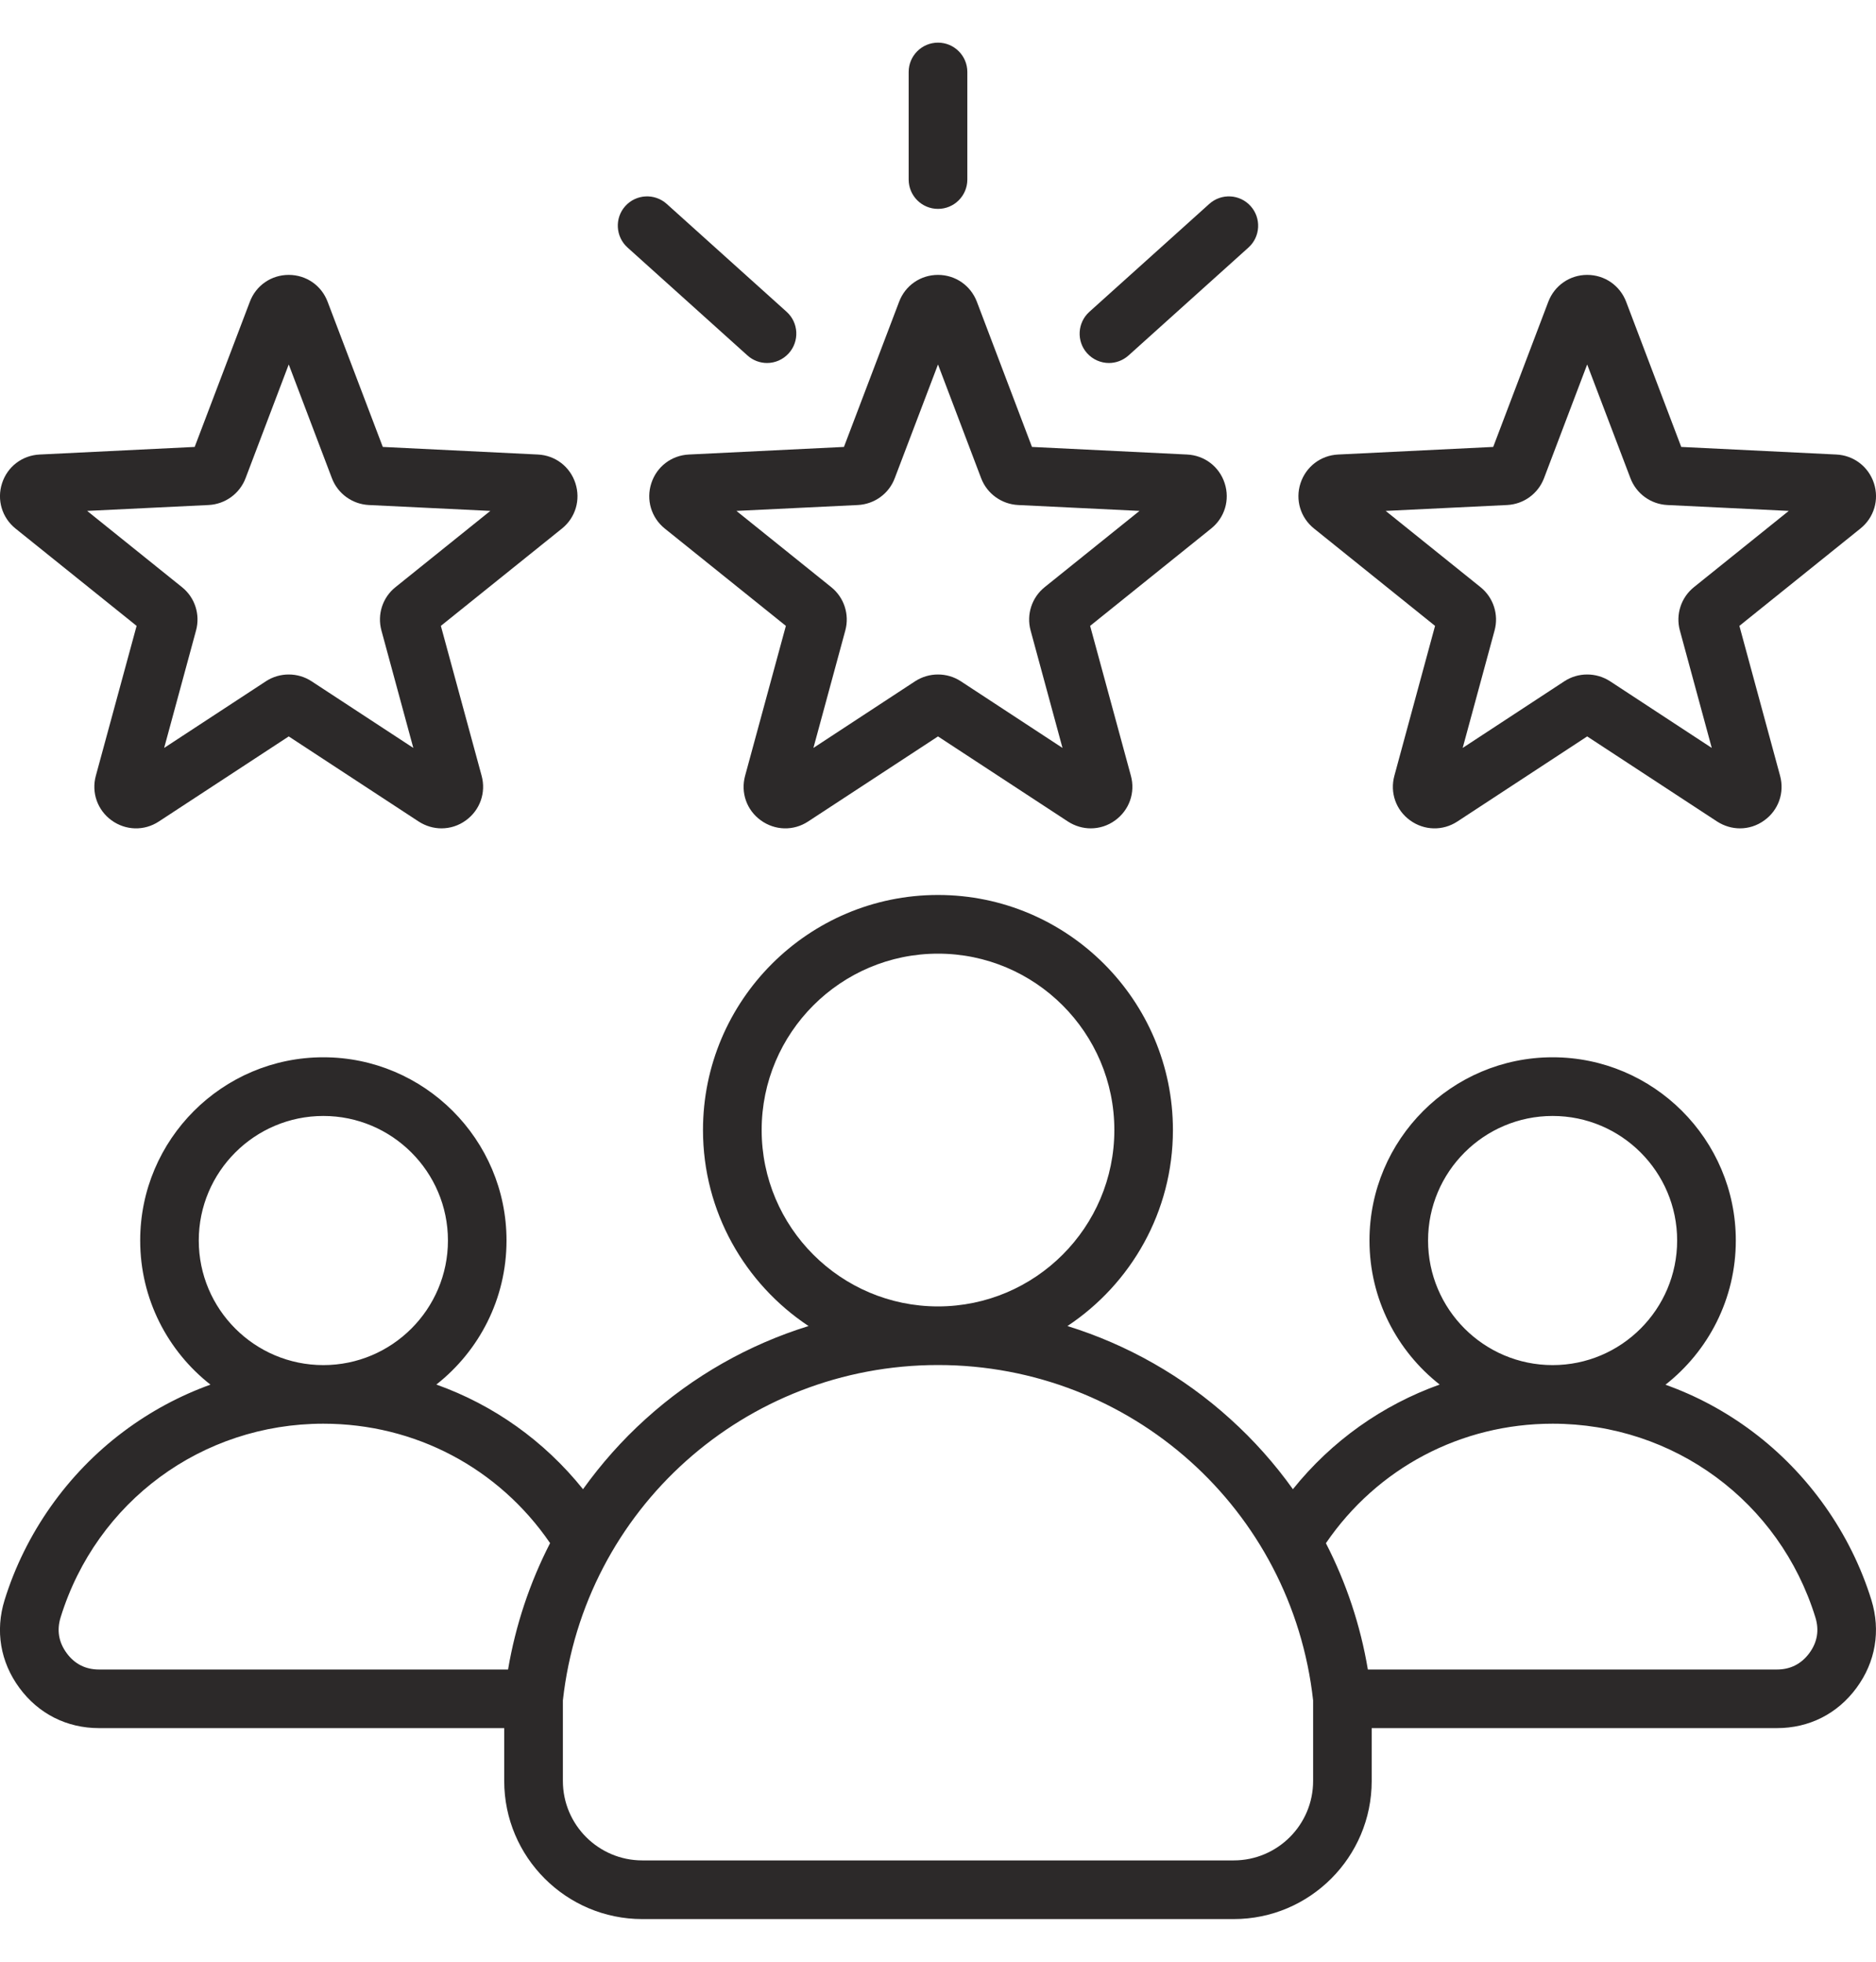 <svg width="22" height="23" viewBox="0 0 22 23" fill="none" xmlns="http://www.w3.org/2000/svg">
<g clipPath="url(#clip0_867_1480)">
<path d="M7.638 5.666C7.575 5.86 7.637 6.069 7.796 6.197L9.216 7.338L8.738 9.095C8.684 9.293 8.756 9.498 8.922 9.618C9.088 9.738 9.305 9.744 9.476 9.632L11 8.634L12.524 9.632C12.606 9.685 12.699 9.712 12.791 9.712C12.892 9.712 12.992 9.681 13.078 9.618C13.243 9.498 13.316 9.293 13.262 9.095L12.784 7.338L14.203 6.197C14.363 6.069 14.425 5.86 14.362 5.666C14.299 5.471 14.126 5.339 13.921 5.329L12.102 5.24L11.456 3.538C11.383 3.347 11.204 3.223 11 3.223C10.795 3.223 10.616 3.347 10.544 3.538L9.897 5.24L8.078 5.329C7.874 5.339 7.701 5.471 7.638 5.666ZM10.061 5.921C10.255 5.911 10.425 5.788 10.493 5.606L11 4.273L11.506 5.607C11.575 5.788 11.745 5.911 11.939 5.921L13.363 5.99L12.251 6.884C12.1 7.005 12.035 7.205 12.086 7.392L12.46 8.769L11.267 7.987C11.186 7.934 11.093 7.908 11 7.908C10.907 7.908 10.814 7.934 10.732 7.987L9.539 8.769L9.913 7.392C9.964 7.205 9.899 7.005 9.748 6.884L8.636 5.99L10.061 5.921ZM10.656 2.105V0.844C10.656 0.654 10.81 0.5 11 0.5C11.19 0.5 11.344 0.654 11.344 0.844V2.105C11.344 2.295 11.19 2.449 11 2.449C10.81 2.449 10.656 2.295 10.656 2.105ZM12.749 4.142C12.622 4.001 12.634 3.783 12.775 3.656L14.181 2.391C14.322 2.264 14.539 2.275 14.666 2.416C14.793 2.557 14.782 2.775 14.641 2.902L13.235 4.167C13.169 4.226 13.087 4.256 13.005 4.256C12.911 4.256 12.817 4.217 12.749 4.142ZM7.333 2.416C7.46 2.275 7.678 2.264 7.819 2.391L9.225 3.656C9.366 3.783 9.377 4.001 9.25 4.142C9.182 4.217 9.089 4.256 8.995 4.256C8.913 4.256 8.83 4.226 8.765 4.167L7.359 2.902C7.218 2.775 7.206 2.557 7.333 2.416ZM15.41 6.197L16.829 7.338L16.352 9.095C16.298 9.293 16.37 9.498 16.536 9.618C16.701 9.738 16.919 9.744 17.09 9.632L18.613 8.634L20.137 9.632C20.22 9.685 20.312 9.712 20.405 9.712C20.505 9.712 20.605 9.681 20.691 9.618C20.857 9.498 20.929 9.293 20.875 9.095L20.398 7.338L21.817 6.197C21.977 6.069 22.039 5.86 21.976 5.666C21.912 5.471 21.739 5.339 21.535 5.329L19.716 5.24L19.07 3.538C18.997 3.347 18.818 3.223 18.613 3.223C18.409 3.223 18.23 3.347 18.157 3.538L17.511 5.24L15.692 5.329C15.488 5.339 15.315 5.471 15.251 5.666C15.188 5.86 15.25 6.069 15.41 6.197ZM17.675 5.921C17.869 5.911 18.038 5.788 18.107 5.606L18.613 4.273L19.12 5.606C19.189 5.788 19.358 5.911 19.552 5.921L20.977 5.99L19.865 6.884C19.714 7.005 19.649 7.205 19.7 7.392L20.074 8.769L18.881 7.987C18.799 7.934 18.706 7.908 18.613 7.908C18.52 7.908 18.427 7.934 18.346 7.987L17.153 8.769L17.527 7.392C17.578 7.205 17.513 7.005 17.362 6.884L16.25 5.99L17.675 5.921ZM0.182 6.197L1.602 7.338L1.124 9.095C1.07 9.293 1.143 9.498 1.308 9.618C1.474 9.738 1.691 9.744 1.862 9.632L3.386 8.634L4.91 9.632C4.992 9.685 5.085 9.712 5.177 9.712C5.278 9.712 5.378 9.681 5.464 9.618C5.629 9.498 5.702 9.293 5.648 9.095L5.17 7.338L6.59 6.197C6.749 6.069 6.811 5.861 6.748 5.666C6.685 5.471 6.512 5.339 6.308 5.329L4.489 5.24L3.842 3.538C3.77 3.347 3.591 3.223 3.386 3.223C3.181 3.223 3.002 3.347 2.93 3.538L2.283 5.24L0.465 5.329C0.26 5.339 0.087 5.471 0.024 5.666C-0.039 5.86 0.023 6.069 0.182 6.197ZM2.447 5.921C2.641 5.911 2.811 5.788 2.88 5.606L3.386 4.273L3.892 5.606C3.961 5.788 4.131 5.911 4.325 5.921L5.75 5.99L4.638 6.884C4.486 7.005 4.422 7.205 4.473 7.392L4.847 8.769L3.653 7.987C3.572 7.934 3.479 7.908 3.386 7.908C3.293 7.908 3.2 7.934 3.119 7.987L1.925 8.769L2.299 7.392C2.35 7.205 2.286 7.005 2.134 6.884L1.022 5.99L2.447 5.921ZM21.946 18.759C21.704 17.978 21.208 17.276 20.551 16.784C20.236 16.548 19.893 16.364 19.531 16.235C20.033 15.841 20.356 15.23 20.356 14.544C20.356 13.36 19.392 12.396 18.208 12.396C17.023 12.396 16.06 13.36 16.06 14.544C16.06 15.229 16.382 15.839 16.883 16.233C16.212 16.473 15.617 16.893 15.162 17.46C14.95 17.163 14.704 16.886 14.428 16.637C13.873 16.134 13.22 15.765 12.518 15.547C13.263 15.053 13.755 14.207 13.755 13.249C13.755 11.729 12.519 10.493 11 10.493C9.48 10.493 8.244 11.729 8.244 13.249C8.244 14.207 8.737 15.053 9.482 15.547C8.779 15.765 8.127 16.134 7.571 16.637C7.295 16.886 7.05 17.163 6.837 17.46C6.382 16.893 5.788 16.472 5.117 16.233C5.618 15.839 5.94 15.229 5.94 14.544C5.94 13.36 4.976 12.396 3.792 12.396C2.607 12.396 1.644 13.36 1.644 14.544C1.644 15.23 1.967 15.841 2.468 16.234C2.107 16.364 1.764 16.548 1.449 16.784C0.791 17.276 0.296 17.978 0.054 18.759C-0.058 19.119 0.004 19.486 0.228 19.79C0.452 20.094 0.784 20.261 1.161 20.261H5.913V20.881C5.913 21.774 6.64 22.5 7.532 22.5H14.468C15.36 22.5 16.086 21.774 16.086 20.881V20.261H20.838C21.216 20.261 21.547 20.094 21.771 19.79C21.995 19.486 22.057 19.12 21.946 18.759ZM18.208 13.084C19.013 13.084 19.668 13.739 19.668 14.544C19.668 15.35 19.013 16.005 18.208 16.005C17.402 16.005 16.747 15.35 16.747 14.544C16.747 13.739 17.402 13.084 18.208 13.084ZM8.932 13.249C8.932 12.108 9.86 11.181 11 11.181C12.14 11.181 13.068 12.108 13.068 13.249C13.068 14.389 12.141 15.316 11.001 15.317C11.001 15.317 11 15.317 11 15.317C10.999 15.317 10.999 15.317 10.999 15.317C9.859 15.316 8.932 14.389 8.932 13.249ZM3.792 13.084C4.597 13.084 5.253 13.739 5.253 14.544C5.253 15.35 4.597 16.005 3.792 16.005C2.986 16.005 2.331 15.35 2.331 14.544C2.331 13.739 2.986 13.084 3.792 13.084ZM5.958 19.574H1.161C1.003 19.574 0.875 19.509 0.782 19.382C0.688 19.254 0.664 19.113 0.711 18.962C1.131 17.604 2.369 16.692 3.792 16.692C4.868 16.692 5.848 17.212 6.451 18.092C6.213 18.555 6.046 19.055 5.958 19.574ZM15.399 20.881C15.399 21.395 14.981 21.812 14.468 21.812H7.532C7.019 21.812 6.601 21.395 6.601 20.881V19.936C6.85 17.694 8.737 16.005 10.999 16.004C10.999 16.004 10.999 16.004 11 16.004C11 16.004 11.001 16.004 11.001 16.004C13.262 16.005 15.15 17.694 15.399 19.936V20.881ZM21.218 19.382C21.124 19.509 20.996 19.574 20.838 19.574H16.041C15.954 19.055 15.787 18.556 15.549 18.093C16.151 17.212 17.132 16.692 18.208 16.692C19.63 16.692 20.869 17.605 21.289 18.962C21.336 19.113 21.312 19.255 21.218 19.382Z" fill="#2C2929"/>
</g>
<defs>
<clipPath id="clip0_867_1480">
<rect width="22" height="22" fill="white" transform="translate(0 0.5)"/>
</clipPath>
</defs>
</svg>
